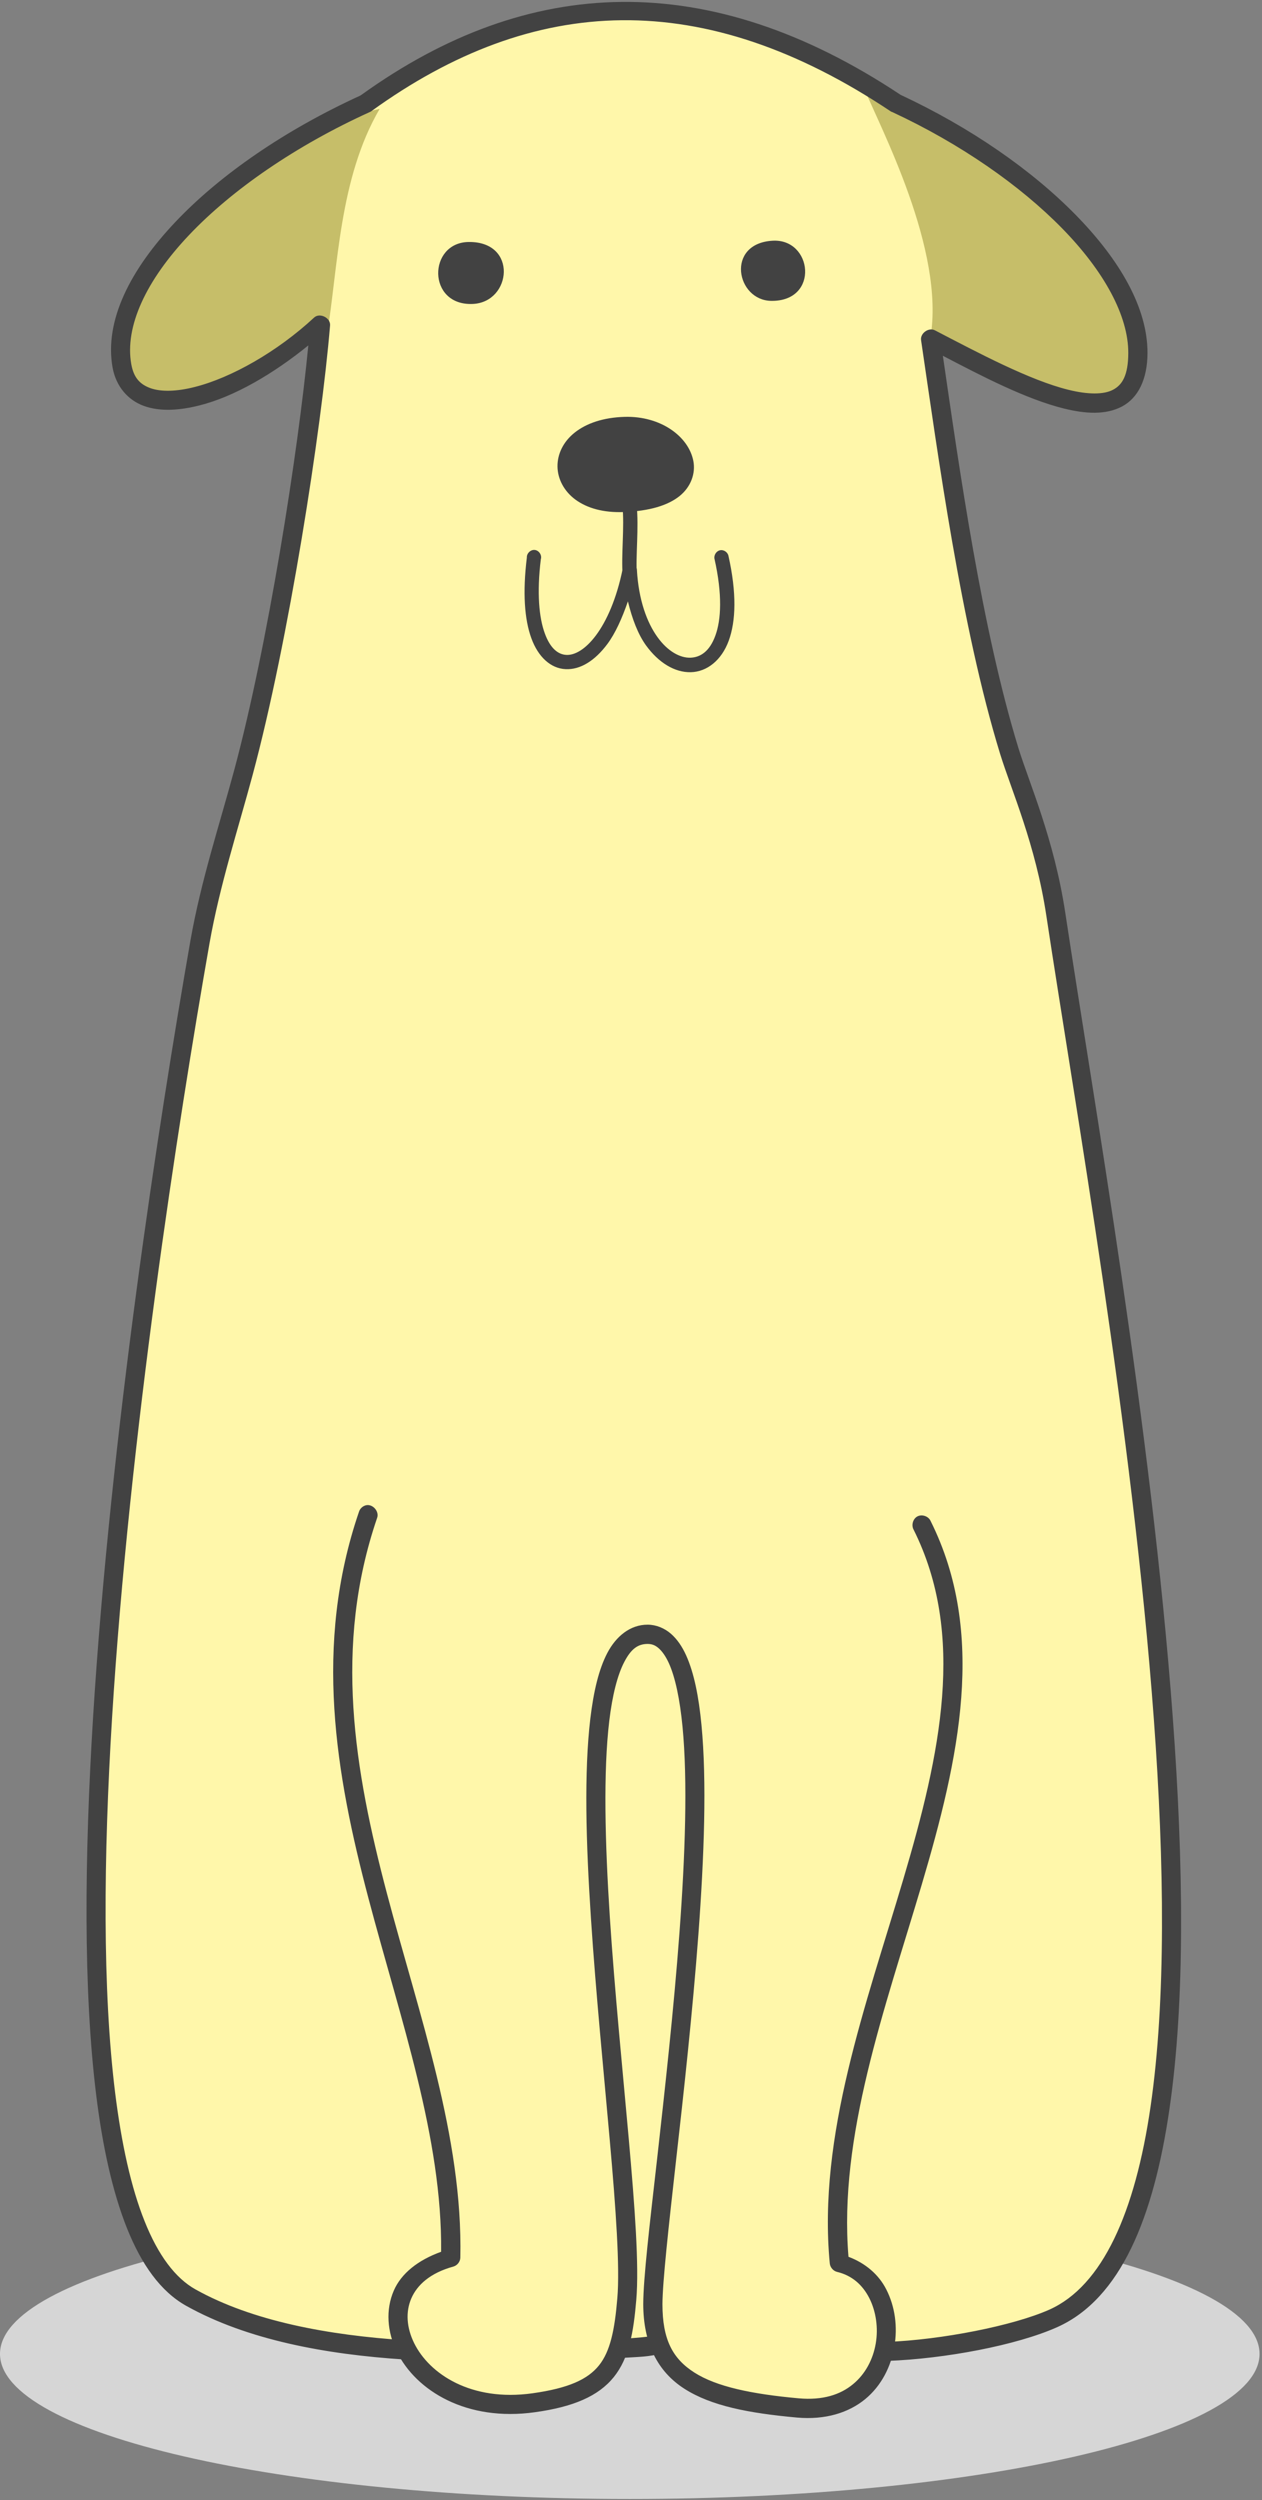<?xml version="1.0" encoding="UTF-8"?> <svg xmlns="http://www.w3.org/2000/svg" xmlns:xlink="http://www.w3.org/1999/xlink" width="196px" height="388px" viewBox="0 0 196 388"><rect x="0" y="0" width="196" height="388" fill="#808080" stroke="none"/> <!-- Generator: Sketch 52.4 (67378) - http://www.bohemiancoding.com/sketch --> <title>Собака 3 тело</title> <desc>Created with Sketch.</desc> <g id="Прототип" stroke="none" stroke-width="1" fill="none" fill-rule="evenodd"> <g id="Макет-зоогостиницы" transform="translate(-50, -3849)"> <g id="Group-11" transform="translate(50, 3849)"> <g id="Собака-3-тело"> <path d="M195.619,365.327 C195.619,377.768 151.825,387.843 97.809,387.843 C43.783,387.843 1.70530257e-13,377.768 1.70530257e-13,365.327 C1.70530257e-13,352.899 43.783,342.81 97.809,342.81 C151.825,342.81 195.619,352.899 195.619,365.327 Z" id="Fill-6" fill="#D6D6D6"></path> <path d="M144.54,52.648 C157.778,59.534 176.694,69.977 176.721,54.832 C176.744,42.114 160.736,26.144 139.23,16.123 C109.718,-3.575 82.471,-2.47 56.786,16.11 C33.664,26.616 16.627,43.746 18.955,56.834 C20.756,67.037 37.988,61.351 49.793,50.423 C48.464,66.461 43.366,99.271 37.803,119.93 C35.532,128.37 32.678,137.06 31.073,146.212 C21.19,202.59 1.04,340.697 29.667,356.654 C49.305,367.595 82.078,365.293 102.174,363.897 C119.447,362.697 148.38,366.661 163.614,359.856 C199.775,343.673 172.804,200.405 163.98,141.985 C162.288,130.686 158.448,122.114 156.766,116.651 C150.732,97.047 147.168,70.462 144.54,52.648 Z" id="Fill-17" fill="#FFF7AA"></path> <path d="M57.153,235.164 C43.248,275.784 70.825,313.731 70.024,350.388 C54.208,354.732 62.806,375.786 82.892,372.954 C94.498,371.323 96.537,366.911 97.379,356.839 C99.071,336.588 83.629,253.585 100.599,253.689 C116.593,253.797 101.413,342.75 101.4,357.641 C101.386,369.243 109.076,372.415 123.929,373.76 C140.374,375.246 141.438,353.822 130.356,351.203 C126.651,312.454 160.104,270.583 143.225,236.772 L57.153,235.164 Z" id="Fill-18" fill="#FFF7AA"></path> <path d="M97.076,65.868 C84.349,66.222 84.824,78.889 96.891,78.413 C112.269,77.81 107.302,65.591 97.076,65.868 Z" id="Fill-19" fill="#424242"></path> <path d="M58.956,16.912 C52.647,27.735 52.526,41.363 50.766,52.109 C46.337,53.636 28.129,64.55 23.175,60.707 C5.192,46.776 44.153,19.666 58.956,16.912 Z" id="Fill-20" fill="#C6BE69"></path> <path d="M144.49,52.503 C146.855,38.784 136.653,19.716 134.156,13.582 C155.255,23.761 183.831,46.169 174.116,60.205 C170.751,65.052 148.222,54.134 144.49,52.503 Z" id="Fill-21" fill="#C6BE69"></path> <path d="M96.537,0.298 C82.562,0.443 69.115,5.391 56.143,14.714 C56.076,14.768 55.998,14.792 55.931,14.846 C44.311,20.165 34.243,27.064 27.264,34.426 C20.231,41.838 16.193,49.763 17.482,57.033 C18.02,60.009 19.901,62.126 22.371,63.009 C24.844,63.893 27.802,63.721 30.982,62.918 C36.397,61.56 42.43,58.034 47.885,53.609 C46.283,70.263 41.616,100.047 36.383,119.495 C34.125,127.882 31.231,136.612 29.589,145.908 C24.646,174.138 17.169,222.777 14.46,266.451 C13.107,288.279 12.935,308.861 14.934,325.094 C15.93,333.204 17.495,340.249 19.729,345.844 C21.977,351.439 24.935,355.653 28.946,357.881 C38.396,363.146 50.554,365.411 62.887,366.2 C63.674,366.24 64.424,365.569 64.461,364.791 C64.515,364.002 63.846,363.25 63.068,363.213 C50.964,362.435 39.186,360.237 30.377,355.326 C27.223,353.573 24.555,349.993 22.465,344.752 C20.362,339.524 18.861,332.705 17.875,324.75 C15.917,308.834 16.062,288.36 17.404,266.619 C20.086,223.158 27.59,174.586 32.534,146.434 C34.125,137.414 36.949,128.778 39.237,120.271 C44.836,99.443 49.924,66.683 51.264,50.487 C51.344,49.318 49.662,48.488 48.794,49.277 C43.063,54.596 35.899,58.638 30.245,60.06 C27.409,60.785 25.003,60.825 23.37,60.245 C21.742,59.652 20.769,58.638 20.389,56.517 C19.349,50.686 22.687,43.51 29.377,36.465 C36.07,29.407 45.994,22.588 57.405,17.401 C57.496,17.374 57.573,17.32 57.654,17.269 C82.956,-1.02 109.247,-2.139 138.389,17.32 C138.456,17.347 138.534,17.374 138.601,17.401 C149.208,22.339 158.448,28.79 164.98,35.464 C171.515,42.141 175.247,49.041 175.233,54.782 C175.22,58.257 174.301,59.743 172.854,60.495 C171.41,61.26 168.964,61.247 165.929,60.495 C159.882,59.008 151.849,54.714 145.223,51.279 C144.251,50.74 142.858,51.738 143.056,52.833 C145.684,70.634 149.248,97.219 155.332,117.021 C157.082,122.681 160.841,131.057 162.51,142.143 C166.925,171.397 175.893,221.813 179.204,266.845 C180.86,289.348 181.082,310.533 178.692,326.951 C176.3,343.383 171.225,354.759 162.998,358.447 C157.395,360.948 146.223,363.146 137.783,363.463 C136.955,363.422 136.195,364.187 136.232,365.016 C136.272,365.832 137.1,366.53 137.914,366.412 C146.734,366.082 157.883,364.002 164.206,361.17 C174.052,356.762 179.177,344.159 181.623,327.346 C184.08,310.533 183.817,289.253 182.148,266.619 C178.81,221.368 169.859,170.871 165.454,141.708 C163.718,130.201 159.814,121.444 158.186,116.152 C152.492,97.626 149.023,72.963 146.435,55.216 C152.505,58.388 159.343,61.944 165.242,63.404 C168.597,64.233 171.71,64.418 174.234,63.1 C176.758,61.772 178.205,58.877 178.218,54.782 C178.231,47.791 173.944,40.375 167.096,33.384 C160.248,26.394 150.759,19.797 139.859,14.714 C124.982,4.825 110.509,0.153 96.537,0.298 Z M102.241,362.343 C102.043,362.33 101.861,362.37 101.676,362.421 C100.939,362.684 98.89,362.842 96.615,362.987 C95.8,362.974 95.05,363.739 95.104,364.555 C95.154,365.37 95.982,366.055 96.786,365.937 C99.007,365.792 101.006,365.792 102.621,365.239 C103.305,365.043 103.779,364.319 103.675,363.621 C103.581,362.937 102.938,362.357 102.241,362.343 Z" id="Fill-22" fill="#424242"></path> <path d="M97.049,64.695 C93.684,64.786 91.056,65.709 89.265,67.132 C87.479,68.541 86.56,70.475 86.583,72.41 C86.61,74.345 87.61,76.256 89.397,77.561 C91.187,78.862 93.711,79.6 96.918,79.468 C100.912,79.31 103.712,78.44 105.526,77.004 C107.329,75.558 108.049,73.452 107.683,71.541 C106.946,67.725 102.608,64.55 97.049,64.695 Z M97.089,66.946 C101.753,66.828 105.027,69.606 105.489,71.975 C105.711,73.162 105.408,74.214 104.146,75.228 C102.87,76.243 100.532,77.112 96.837,77.257 C94.014,77.375 91.988,76.691 90.699,75.74 C89.397,74.793 88.808,73.624 88.794,72.41 C88.781,71.2 89.319,69.909 90.649,68.858 C91.974,67.816 94.091,67.037 97.089,66.946 Z" id="Fill-23" fill="#424242"></path> <path d="M97.483,77.257 C96.955,77.402 96.574,77.982 96.669,78.521 C97.009,81.761 96.457,86.142 96.706,89.345 C96.706,89.948 97.298,90.487 97.904,90.437 C98.506,90.396 98.994,89.779 98.917,89.173 C98.691,86.409 99.256,81.929 98.863,78.258 C98.822,77.611 98.112,77.099 97.483,77.257 Z" id="Fill-24" fill="#424242"></path> <path d="M111.798,85.408 C111.233,85.539 110.839,86.183 110.97,86.749 C112.205,92.227 112.007,96.204 111.101,98.651 C110.206,101.115 108.759,102.035 107.208,102.076 C105.657,102.116 103.739,101.142 102.11,98.877 C100.478,96.612 99.192,93.15 98.917,88.475 C98.917,87.922 98.442,87.406 97.89,87.356 C97.338,87.315 96.786,87.75 96.706,88.303 C95.76,92.951 94.209,96.399 92.553,98.614 C90.898,100.825 89.228,101.708 87.967,101.641 C86.718,101.587 85.466,100.68 84.601,98.27 C83.72,95.847 83.353,92.018 83.996,86.79 C84.194,86.169 83.72,85.431 83.064,85.354 C82.418,85.276 81.788,85.88 81.825,86.527 C81.156,91.991 81.458,96.137 82.522,99.049 C83.575,101.958 85.534,103.748 87.835,103.852 C90.147,103.97 92.408,102.524 94.327,99.956 C95.562,98.297 96.615,95.965 97.52,93.332 C98.18,96.046 99.085,98.442 100.333,100.168 C102.282,102.851 104.792,104.391 107.302,104.327 C109.799,104.26 112.061,102.484 113.178,99.443 C114.295,96.386 114.426,92.031 113.137,86.274 C113.02,85.684 112.377,85.263 111.798,85.408 Z" id="Fill-25" fill="#424242"></path> <path d="M72.797,37.557 C66.447,37.625 66.289,47.511 73.453,47.171 C79.46,46.881 80.446,37.466 72.797,37.557 Z" id="Fill-26" fill="#424242"></path> <path d="M119.948,37.362 C112.663,37.82 114.345,46.645 119.804,46.695 C127.321,46.776 126.204,36.954 119.948,37.362 Z" id="Fill-27" fill="#424242"></path> <path d="M56.877,233.61 C56.365,233.718 55.918,234.112 55.759,234.611 C48.662,255.351 52.145,275.376 57.22,294.599 C62.227,313.533 68.695,331.781 68.51,349.478 C64.949,350.755 62.321,352.825 61.164,355.498 C59.861,358.484 60.137,361.936 61.635,364.989 C64.633,371.087 72.507,375.867 83.087,374.377 C89.057,373.548 92.933,371.889 95.326,368.926 C97.705,365.964 98.388,362.04 98.822,356.93 C99.27,351.598 98.6,342.618 97.655,331.98 C96.706,321.342 95.471,309.097 94.71,297.508 C93.96,285.91 93.684,274.942 94.629,267.054 C95.104,263.104 95.905,259.932 96.968,257.916 C98.021,255.904 99.071,255.139 100.599,255.139 C101.255,255.152 101.74,255.324 102.282,255.796 C102.82,256.258 103.385,257.036 103.883,258.129 C104.883,260.34 105.593,263.764 106,267.964 C106.814,276.377 106.421,287.952 105.526,299.972 C104.634,311.992 103.241,324.487 102.07,334.93 C100.885,345.359 99.913,353.6 99.902,357.577 C99.902,363.699 102.137,368.084 106.303,370.743 C110.469,373.403 116.267,374.522 123.771,375.206 C128.203,375.6 131.817,374.444 134.368,372.351 C136.918,370.255 138.389,367.255 138.9,364.201 C139.429,361.144 139.018,357.999 137.652,355.326 C136.471,352.993 134.381,351.23 131.777,350.256 C130.225,331.572 137.403,311.874 143.147,292.52 C148.959,272.916 153.256,253.521 144.527,236.047 C144.2,235.322 143.214,234.982 142.504,235.336 C141.794,235.693 141.505,236.691 141.885,237.392 C150.049,253.716 146.065,272.191 140.294,291.65 C134.526,311.126 126.978,331.454 128.872,351.294 C128.936,351.901 129.411,352.454 130.003,352.599 C132.328,353.152 133.971,354.628 135.01,356.667 C136.05,358.71 136.43,361.288 136.01,363.725 C135.589,366.176 134.395,368.465 132.46,370.046 C130.528,371.64 127.819,372.56 124.033,372.22 C116.687,371.559 111.256,370.399 107.854,368.229 C104.462,366.068 102.884,363.092 102.884,357.614 C102.897,354.153 103.83,345.713 105.001,335.273 C106.185,324.831 107.565,312.282 108.47,300.181 C109.365,288.094 109.786,276.468 108.944,267.701 C108.524,263.329 107.8,259.655 106.565,256.915 C105.946,255.547 105.172,254.401 104.186,253.544 C103.187,252.692 101.938,252.162 100.599,252.149 C97.877,252.139 95.683,253.956 94.327,256.534 C92.974,259.116 92.186,262.564 91.685,266.714 C90.699,274.982 91.002,286.001 91.776,297.68 C92.54,309.346 93.775,321.632 94.71,332.243 C95.656,342.858 96.285,351.874 95.878,356.667 C95.471,361.619 94.774,364.936 93.028,367.11 C91.291,369.27 88.333,370.652 82.693,371.441 C73.177,372.772 66.682,368.451 64.317,363.648 C63.136,361.238 62.977,358.801 63.883,356.708 C64.791,354.628 66.79,352.771 70.418,351.77 C71.02,351.598 71.481,351.018 71.494,350.388 C71.902,331.677 65.121,312.889 60.083,293.824 C55.049,274.756 51.765,255.509 58.559,235.612 C58.956,234.611 57.916,233.401 56.877,233.61 Z" id="Fill-28" fill="#424242"></path> </g> </g> </g> </g> </svg> 